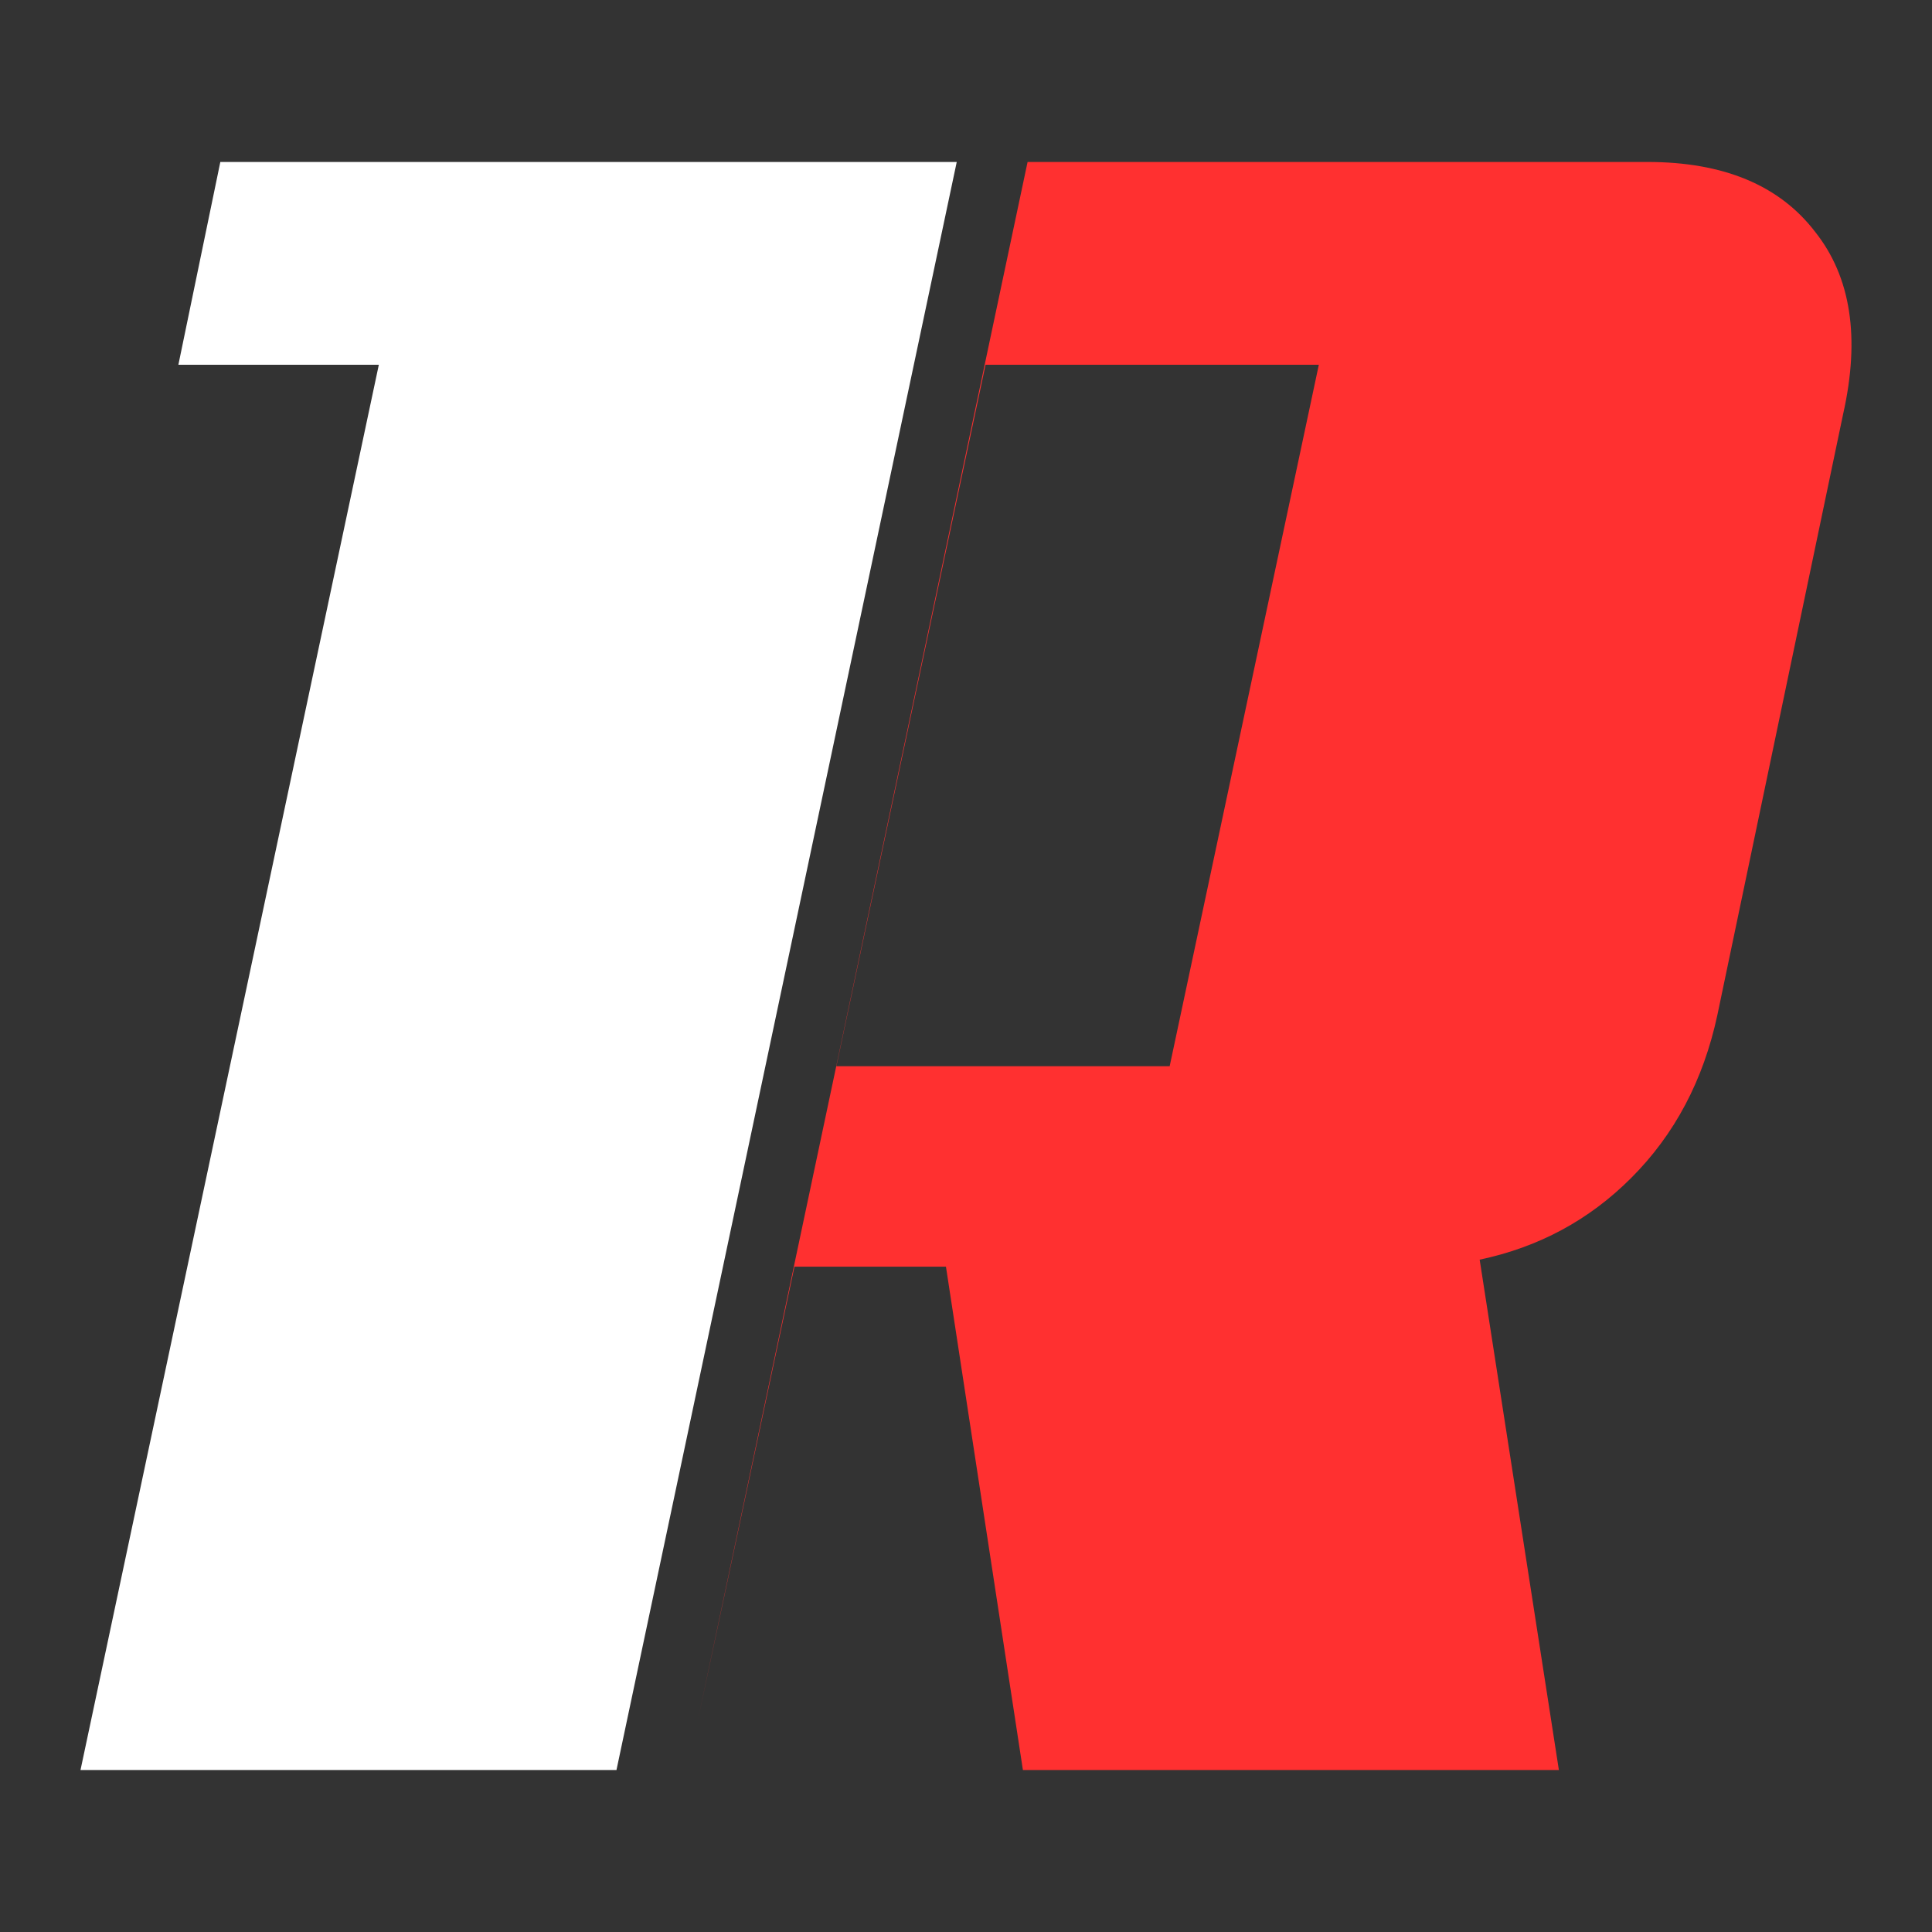 <svg width="24" height="24" viewBox="0 0 24 24" fill="none" xmlns="http://www.w3.org/2000/svg">
<rect x="0" y="0" width="24" height="24" fill="#333333" stroke="none"/>
<path fill-rule="evenodd" clip-rule="evenodd" d="M12.707 21.988H19.365L18.381 15.648C19.114 15.493 19.741 15.156 20.262 14.634C20.803 14.094 21.16 13.419 21.334 12.608L22.897 5.139C23.109 4.193 22.993 3.441 22.549 2.881C22.106 2.302 21.411 2.012 20.465 2.012H12.765L8.671 21.36L9.869 15.735H11.751L12.707 21.988ZM10.39 13.245L12.243 4.531H16.383L14.53 13.245H10.39Z" fill="#FF3030"/>
<path d="M7.658 21.988H1L4.706 4.531H2.216L2.737 2.012H11.885L7.658 21.988Z" fill="white"/>
</svg>
